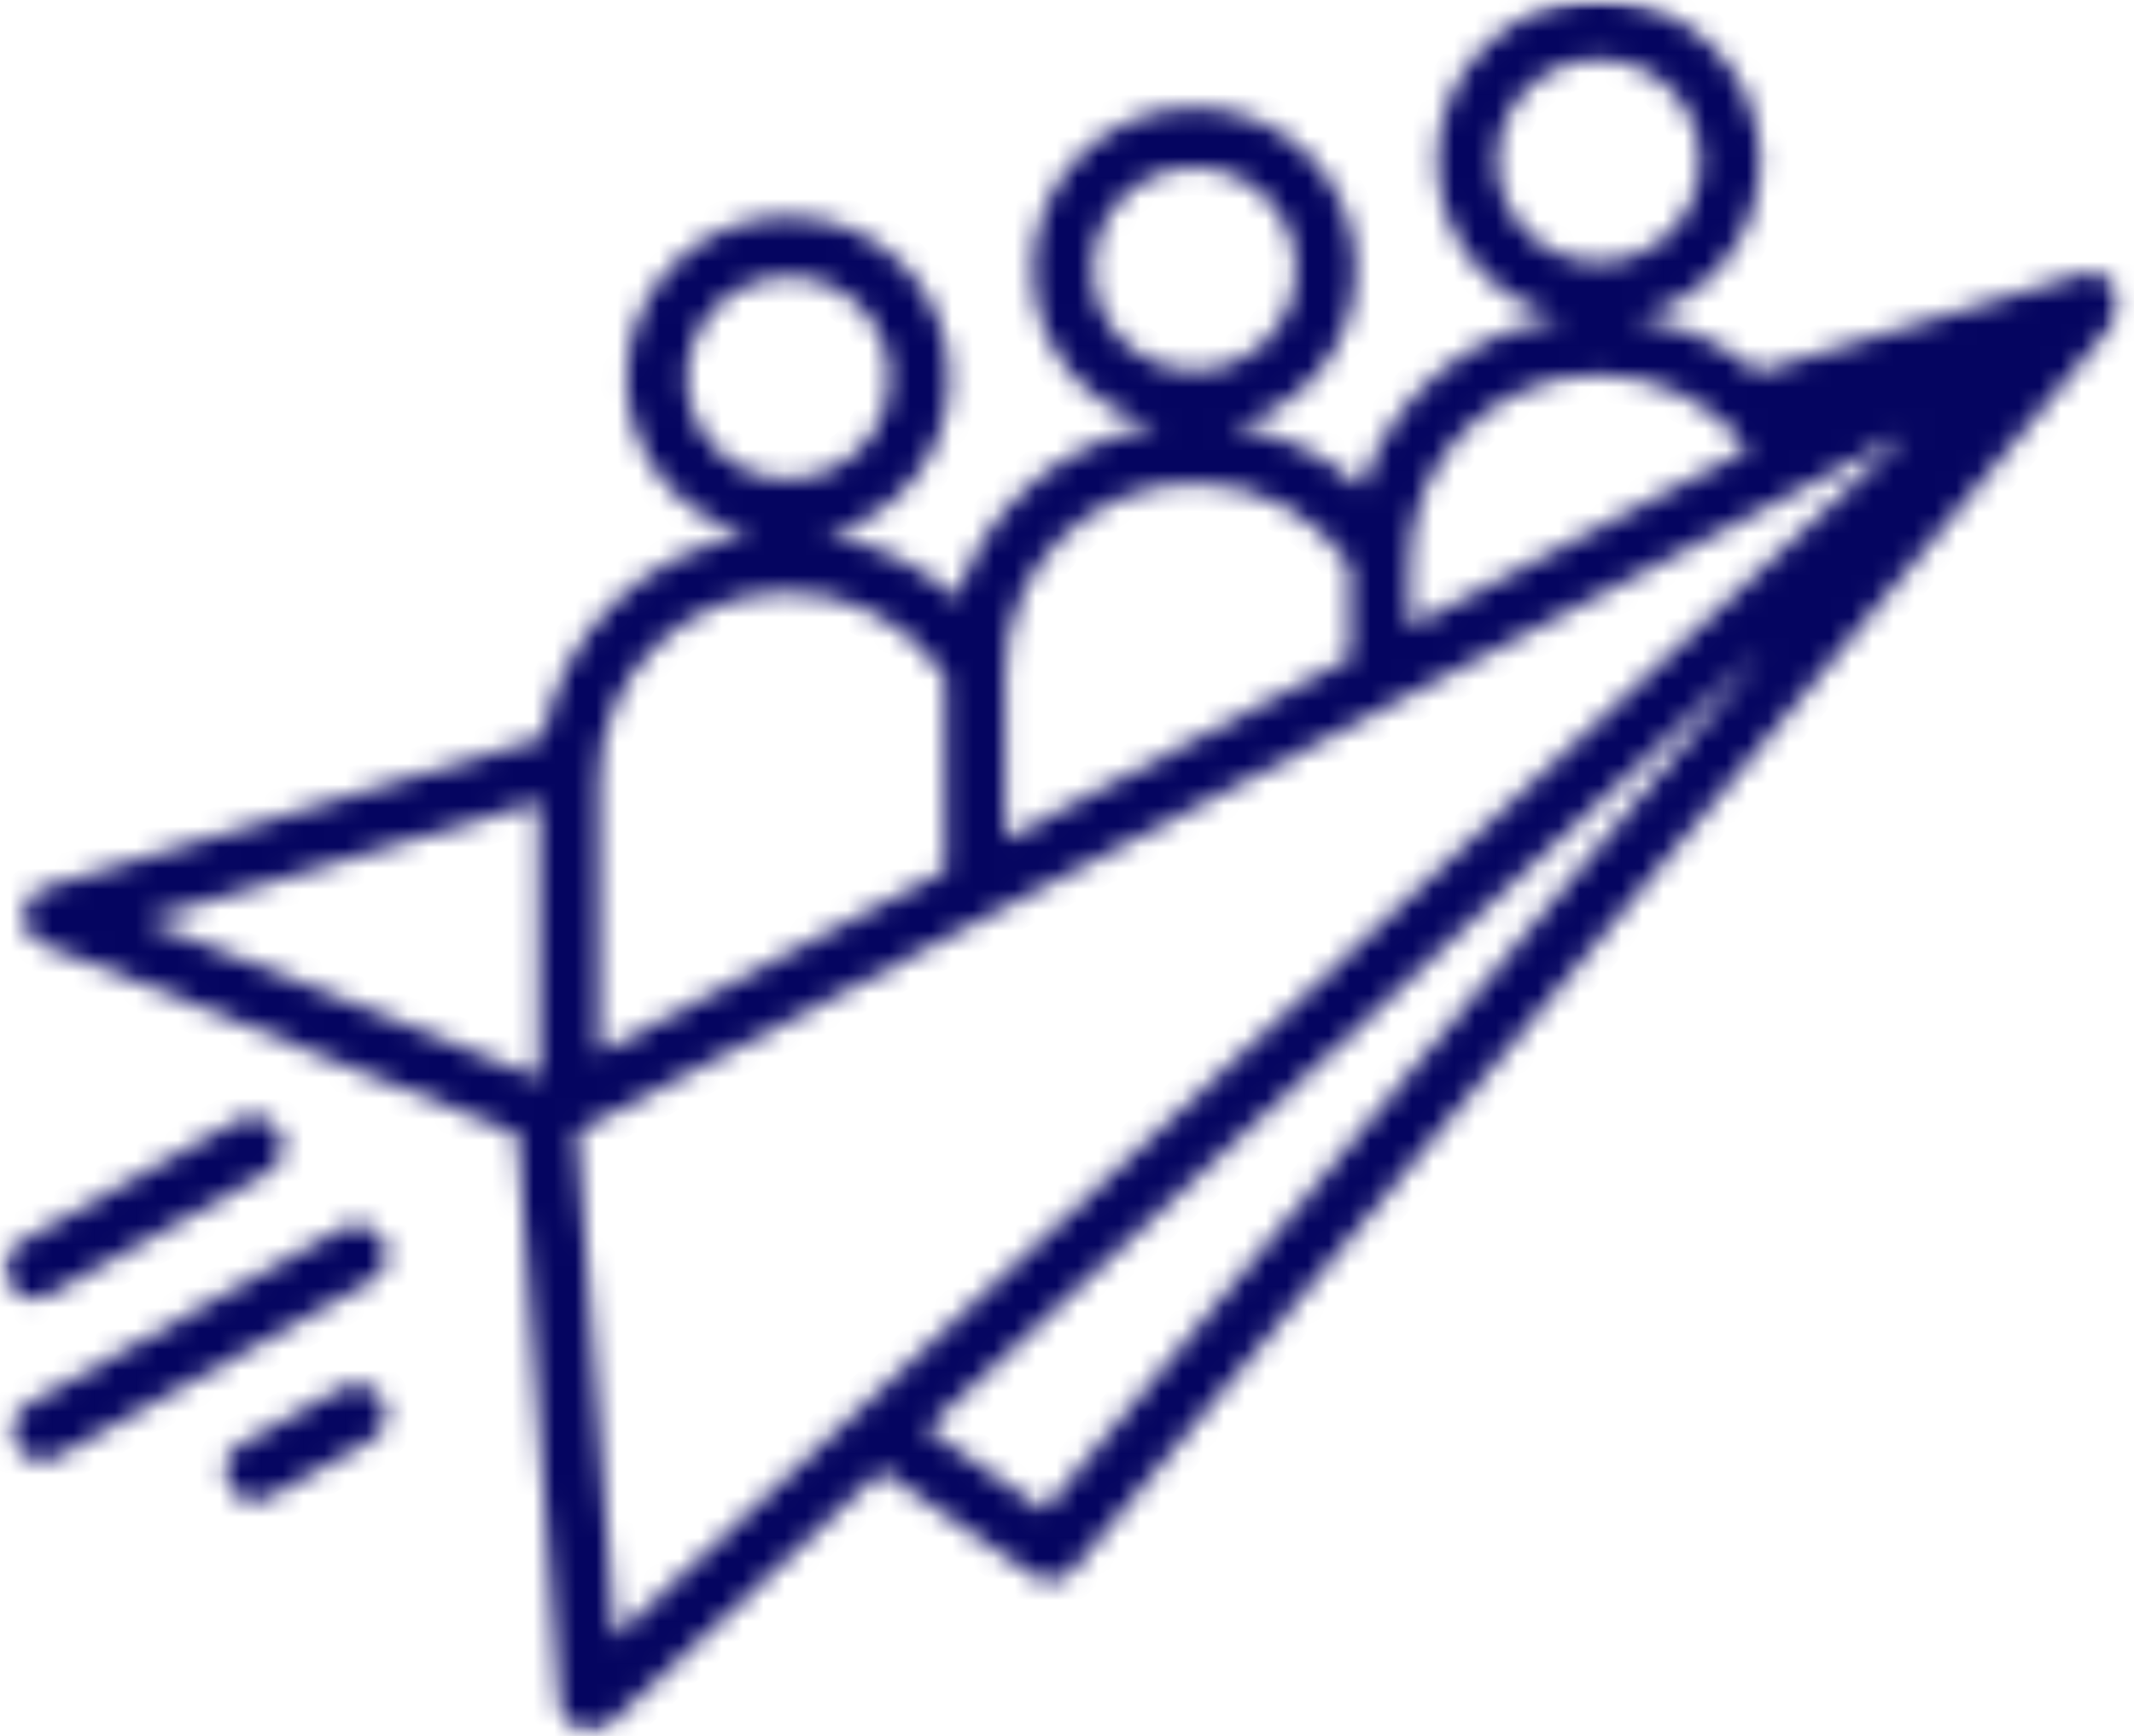 <svg width="102" height="83" viewBox="0 0 102 83" fill="none" xmlns="http://www.w3.org/2000/svg">
<mask id="mask0_6553_2134" style="mask-type:luminance" maskUnits="userSpaceOnUse" x="0" y="0" width="102" height="83">
<mask id="path-1-inside-1_6553_2134" fill="white">
<path d="M0 0H101.527V83H0V0Z"/>
</mask>
<path d="M0 0H101.527V83H0V0Z" fill="white" stroke="white" stroke-width="2.667" mask="url(#path-1-inside-1_6553_2134)"/>
</mask>
<g mask="url(#mask0_6553_2134)">
<mask id="path-2-inside-2_6553_2134" fill="white">
<path fill-rule="evenodd" clip-rule="evenodd" d="M84.233 31.1L44.294 68.301L49.923 72.204L84.233 31.1ZM29.388 78.268L27.593 54.102L91.172 20.716L29.388 78.268ZM6.901 43.997L25.784 51.54C25.768 51.414 25.76 51.282 25.76 51.153V38.319L6.901 43.997ZM28.628 37.333C28.628 32.349 32.684 28.297 37.665 28.297C40.667 28.297 43.511 29.842 45.184 32.347V41.624L28.628 50.319V37.333ZM34.237 21.495C37.275 24.534 42.514 22.376 42.514 18.067C42.514 15.393 40.338 13.219 37.666 13.219C33.351 13.219 31.203 18.46 34.237 21.495ZM48.053 32.129C48.053 27.145 52.109 23.092 57.09 23.092C60.068 23.092 62.809 24.544 64.51 26.995V31.477L48.053 40.118V32.129ZM57.09 17.71C59.764 17.71 61.939 15.534 61.939 12.862C61.939 10.188 59.764 8.014 57.09 8.014C54.417 8.014 52.241 10.188 52.241 12.862C52.241 15.534 54.417 17.71 57.09 17.71ZM67.378 26.95V29.971L83.576 21.465C81.876 19.248 79.246 17.913 76.414 17.913C71.433 17.913 67.378 21.967 67.378 26.95ZM76.415 12.532C79.088 12.532 81.263 10.358 81.263 7.684C81.263 5.012 79.088 2.835 76.415 2.835C73.741 2.835 71.568 5.012 71.568 7.684C71.567 10.358 73.741 12.532 76.415 12.532ZM101.082 15.387H101.084L51.286 75.051C50.807 75.622 49.977 75.731 49.368 75.309L42.146 70.303L29.158 82.404C28.279 83.221 26.836 82.66 26.748 81.461L24.725 54.206L2.026 45.141C0.772 44.639 0.852 42.824 2.145 42.434L25.944 35.267C26.821 30.274 30.816 26.342 35.843 25.567C32.41 24.742 29.948 21.647 29.948 18.067C29.948 13.811 33.411 10.35 37.665 10.35C41.919 10.35 45.383 13.811 45.383 18.067C45.383 21.702 42.856 24.755 39.467 25.569C41.802 25.934 43.983 26.998 45.721 28.592C47.054 24.309 50.749 21.057 55.273 20.362C51.893 19.542 49.373 16.492 49.373 12.862C49.373 8.606 52.836 5.145 57.09 5.145C61.346 5.145 64.807 8.605 64.807 12.862C64.807 16.494 62.286 19.542 58.903 20.362C61.221 20.716 63.358 21.746 65.08 23.313C66.44 19.079 70.11 15.872 74.6 15.184C71.217 14.364 68.698 11.313 68.698 7.684C68.698 3.429 72.159 -0.034 76.414 -0.034C80.669 -0.034 84.13 3.429 84.13 7.684C84.13 11.317 81.608 14.369 78.223 15.184C80.361 15.513 82.352 16.419 83.997 17.785L99.567 13.095C100.149 12.918 100.791 13.129 101.152 13.638C101.532 14.176 101.496 14.893 101.082 15.387ZM1.623 62.099C1.86 62.099 2.1 62.041 2.32 61.916L12.797 56.049C13.488 55.661 13.735 54.786 13.348 54.095C12.961 53.405 12.085 53.157 11.396 53.544L0.919 59.414C-0.364 60.133 0.155 62.099 1.623 62.099ZM16.313 66.366L11.477 69.076C10.191 69.794 10.715 71.76 12.179 71.76C12.417 71.76 12.657 71.703 12.879 71.577L17.715 68.868C18.405 68.481 18.653 67.606 18.266 66.915C17.878 66.225 17.004 65.978 16.313 66.366ZM18.302 59.274C17.914 58.584 17.04 58.335 16.349 58.723L1.326 67.139C0.635 67.526 0.388 68.401 0.776 69.092C1.169 69.791 2.045 70.025 2.729 69.643L17.752 61.227C18.442 60.839 18.689 59.965 18.302 59.274Z"/>
</mask>
<path fill-rule="evenodd" clip-rule="evenodd" d="M84.233 31.1L44.294 68.301L49.923 72.204L84.233 31.1ZM29.388 78.268L27.593 54.102L91.172 20.716L29.388 78.268ZM6.901 43.997L25.784 51.54C25.768 51.414 25.76 51.282 25.76 51.153V38.319L6.901 43.997ZM28.628 37.333C28.628 32.349 32.684 28.297 37.665 28.297C40.667 28.297 43.511 29.842 45.184 32.347V41.624L28.628 50.319V37.333ZM34.237 21.495C37.275 24.534 42.514 22.376 42.514 18.067C42.514 15.393 40.338 13.219 37.666 13.219C33.351 13.219 31.203 18.46 34.237 21.495ZM48.053 32.129C48.053 27.145 52.109 23.092 57.09 23.092C60.068 23.092 62.809 24.544 64.51 26.995V31.477L48.053 40.118V32.129ZM57.09 17.71C59.764 17.71 61.939 15.534 61.939 12.862C61.939 10.188 59.764 8.014 57.09 8.014C54.417 8.014 52.241 10.188 52.241 12.862C52.241 15.534 54.417 17.71 57.09 17.71ZM67.378 26.95V29.971L83.576 21.465C81.876 19.248 79.246 17.913 76.414 17.913C71.433 17.913 67.378 21.967 67.378 26.95ZM76.415 12.532C79.088 12.532 81.263 10.358 81.263 7.684C81.263 5.012 79.088 2.835 76.415 2.835C73.741 2.835 71.568 5.012 71.568 7.684C71.567 10.358 73.741 12.532 76.415 12.532ZM101.082 15.387H101.084L51.286 75.051C50.807 75.622 49.977 75.731 49.368 75.309L42.146 70.303L29.158 82.404C28.279 83.221 26.836 82.66 26.748 81.461L24.725 54.206L2.026 45.141C0.772 44.639 0.852 42.824 2.145 42.434L25.944 35.267C26.821 30.274 30.816 26.342 35.843 25.567C32.41 24.742 29.948 21.647 29.948 18.067C29.948 13.811 33.411 10.35 37.665 10.35C41.919 10.35 45.383 13.811 45.383 18.067C45.383 21.702 42.856 24.755 39.467 25.569C41.802 25.934 43.983 26.998 45.721 28.592C47.054 24.309 50.749 21.057 55.273 20.362C51.893 19.542 49.373 16.492 49.373 12.862C49.373 8.606 52.836 5.145 57.09 5.145C61.346 5.145 64.807 8.605 64.807 12.862C64.807 16.494 62.286 19.542 58.903 20.362C61.221 20.716 63.358 21.746 65.08 23.313C66.44 19.079 70.11 15.872 74.6 15.184C71.217 14.364 68.698 11.313 68.698 7.684C68.698 3.429 72.159 -0.034 76.414 -0.034C80.669 -0.034 84.13 3.429 84.13 7.684C84.13 11.317 81.608 14.369 78.223 15.184C80.361 15.513 82.352 16.419 83.997 17.785L99.567 13.095C100.149 12.918 100.791 13.129 101.152 13.638C101.532 14.176 101.496 14.893 101.082 15.387ZM1.623 62.099C1.86 62.099 2.1 62.041 2.32 61.916L12.797 56.049C13.488 55.661 13.735 54.786 13.348 54.095C12.961 53.405 12.085 53.157 11.396 53.544L0.919 59.414C-0.364 60.133 0.155 62.099 1.623 62.099ZM16.313 66.366L11.477 69.076C10.191 69.794 10.715 71.76 12.179 71.76C12.417 71.76 12.657 71.703 12.879 71.577L17.715 68.868C18.405 68.481 18.653 67.606 18.266 66.915C17.878 66.225 17.004 65.978 16.313 66.366ZM18.302 59.274C17.914 58.584 17.04 58.335 16.349 58.723L1.326 67.139C0.635 67.526 0.388 68.401 0.776 69.092C1.169 69.791 2.045 70.025 2.729 69.643L17.752 61.227C18.442 60.839 18.689 59.965 18.302 59.274Z" fill="#050560" stroke="#050560" stroke-width="2.667" mask="url(#path-2-inside-2_6553_2134)"/>
</g>
</svg>
